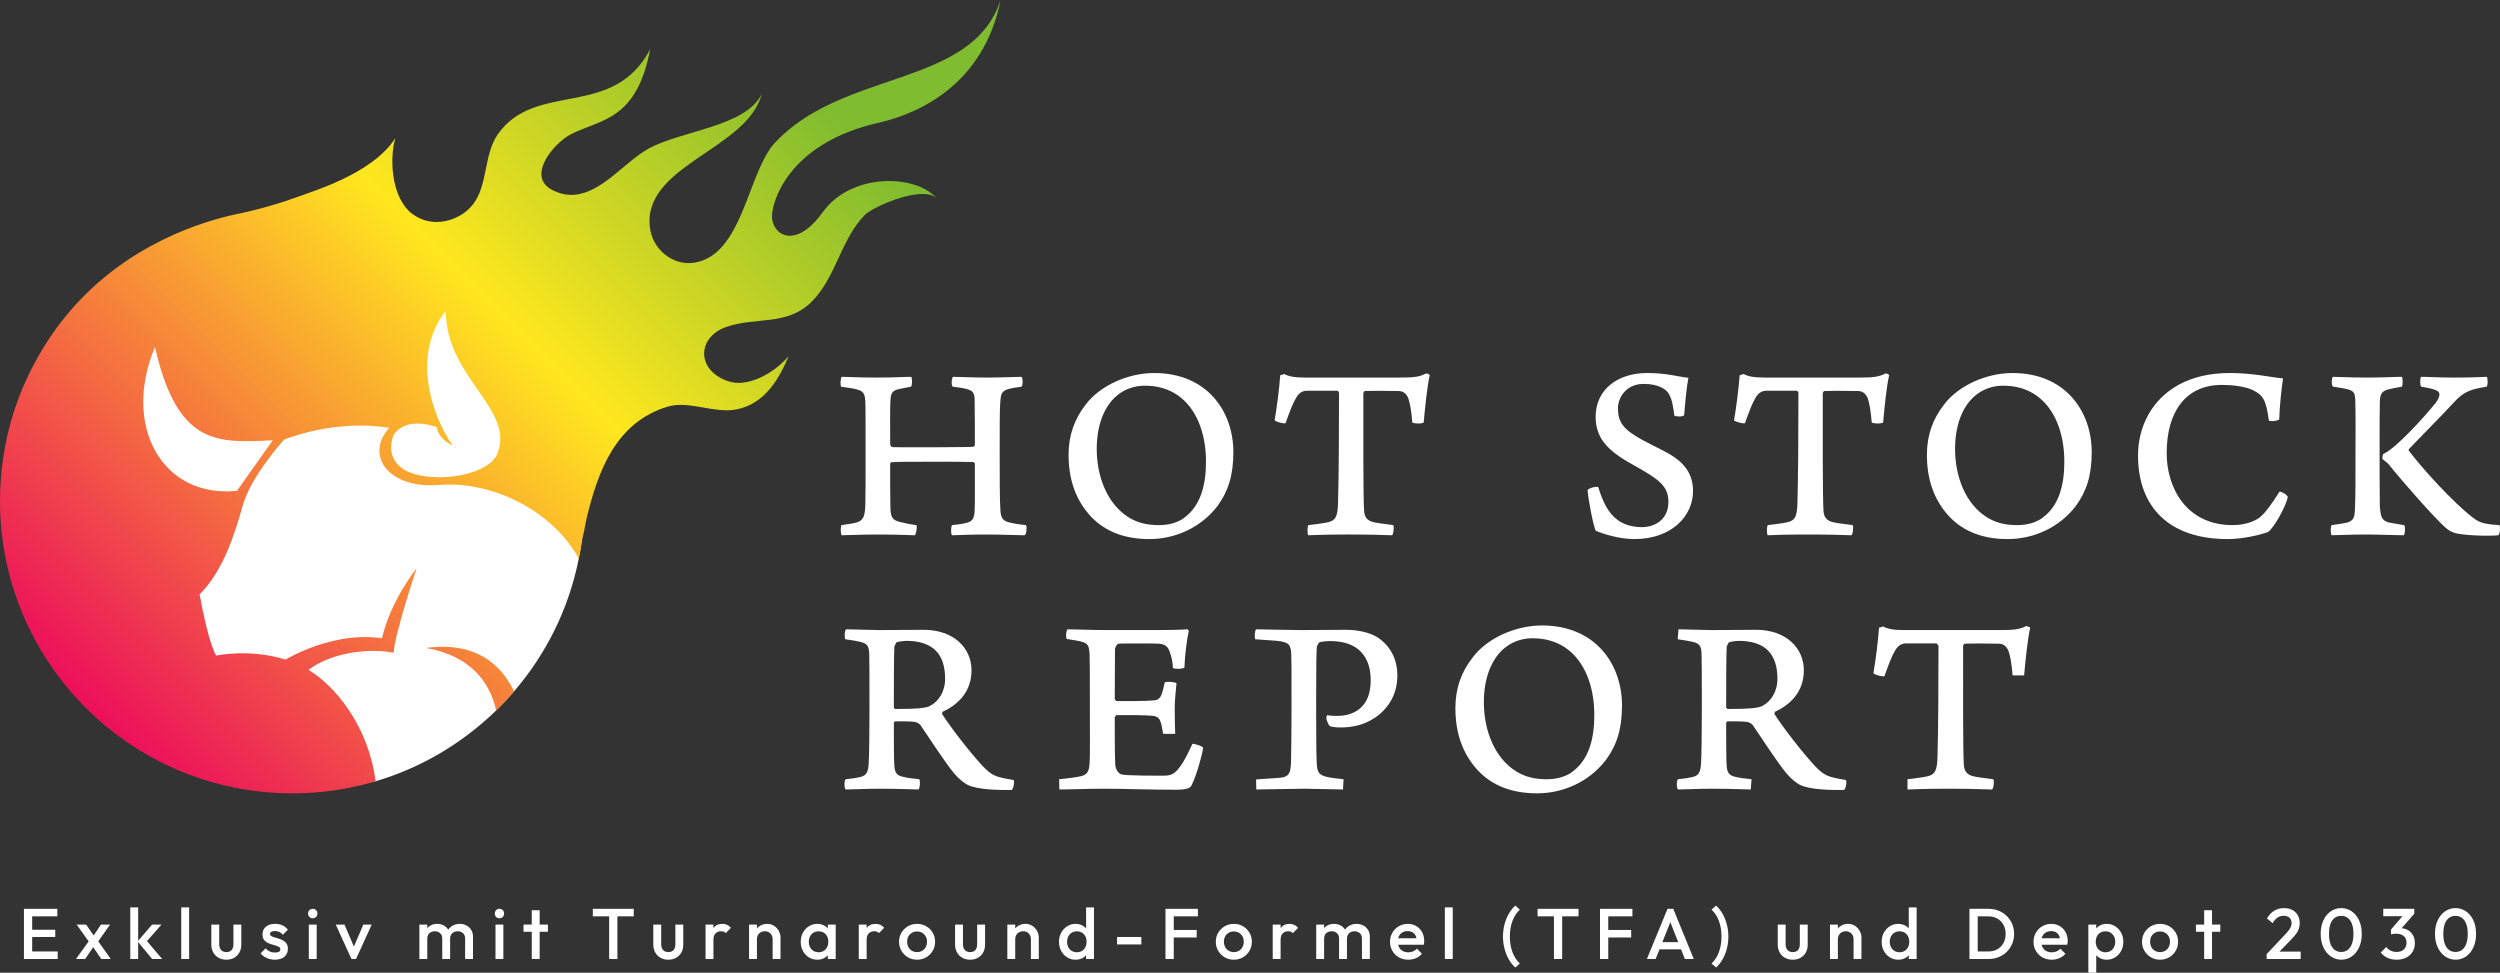 <?xml version="1.0" encoding="utf-8"?>
<!-- Generator: Adobe Illustrator 28.0.0, SVG Export Plug-In . SVG Version: 6.00 Build 0)  -->
<svg version="1.1" id="Ebene_1" xmlns="http://www.w3.org/2000/svg" xmlns:xlink="http://www.w3.org/1999/xlink" x="0px" y="0px"
	 viewBox="0 0 1500 583.635" style="enable-background:new 0 0 1500 583.635;" xml:space="preserve">
<rect x="0" y="0" width="1500" height="583.635" fill="#333333" stroke="none"/>
<style type="text/css">
	.st0{fill:#FFFFFF;}
	.st1{display:none;fill:#303131;}
	.st2{fill:none;}
	.st3{fill:url(#SVGID_1_);}
</style>
<path class="st0" d="M350.883,300.835c0,5.879-0.351,11.686-0.979,17.413s-1.531,11.371-2.636,16.926
	c-2.993,15.05-7.879,29.352-14.424,42.691c-6.546,13.339-14.751,25.715-24.385,36.911c-1.707,1.984-3.456,3.938-5.246,5.852
	c-1.791,1.914-3.624,3.788-5.5,5.612c-10.047,9.766-21.239,18.363-33.37,25.535s-25.2,12.921-38.999,16.989
	c-7.863,2.318-17.5-2.453-27.324-7.803s-19.836-11.279-28.45-11.279c-48.362,0-82.715-12.859-104.977-37.808
	S32.16,349.884,32.16,301.521s14.322-86.203,40.735-111.953s64.916-39.409,113.278-39.409s89.54,13.488,118.627,39.066
	S350.883,252.473,350.883,300.835z"/>
<rect x="718.33" y="523.163" class="st1" width="131.124" height="0.75"/>
<rect x="718.33" y="547.194" class="st1" width="92.507" height="0.75"/>
<g>
	<g>
		<path class="st0" d="M505.05,226.092c1.522,0,4.07,0.114,7.53,0.228c3.461,0.114,7.834,0.228,13.009,0.228
			c5.854,0,10.112-0.114,13.42-0.228s5.666-0.228,7.72-0.228c0.38,0.456,0.531,1.786,0.494,3.079
			c-0.038,1.293-0.266,2.548-0.645,2.851c-1.75,0.304-3.349,0.608-4.737,0.892c-1.389,0.285-2.568,0.55-3.479,0.778
			c-1.522,0.459-2.511,1.069-3.139,2.114c-0.627,1.045-0.893,2.526-0.969,4.728c-0.152,2.586-0.19,5.211-0.19,9.11
			s0.038,9.072,0.038,16.753c0,0.304,0.114,0.683,0.304,1.025c0.19,0.342,0.456,0.645,0.759,0.797
			c0.683,0.076,1.9,0.114,5.418,0.133s9.336,0.019,19.223,0.019c9.659-0.076,15.325-0.114,18.748-0.152s4.602-0.076,5.285-0.152
			c0.304,0,0.572-0.152,0.763-0.38c0.192-0.228,0.308-0.532,0.308-0.835c0-3.952,0-9.543-0.019-14.867s-0.057-10.381-0.133-13.266
			c-0.08-1.147-0.309-2.136-0.785-2.934c-0.476-0.798-1.197-1.406-2.26-1.789c-0.991-0.456-2.284-0.797-3.937-1.101
			s-3.668-0.57-6.101-0.873c-0.532-0.38-0.721-1.672-0.664-2.965s0.361-2.586,0.816-2.965c1.898,0,4.979,0.114,8.612,0.228
			s7.816,0.228,11.921,0.228c4.032,0,8.596-0.114,12.436-0.228c3.84-0.114,6.957-0.228,8.096-0.228
			c0.459,0.456,0.689,1.749,0.689,3.022s-0.23,2.529-0.689,2.908c-1.822,0.228-3.457,0.456-4.902,0.721s-2.699,0.57-3.763,0.949
			c-1.75,0.607-2.701,1.445-3.253,2.738c-0.551,1.294-0.703,3.044-0.855,5.478c-0.156,2.662-0.234,5.703-0.273,10.265
			c-0.039,4.563-0.039,10.647-0.039,19.394c0,6.766,0,14.181,0.058,20.57c0.058,6.39,0.174,11.754,0.405,14.42
			c0.152,2.054,0.532,3.497,1.253,4.542s1.784,1.692,3.303,2.156c1.143,0.3,2.589,0.642,4.378,0.964
			c1.788,0.323,3.918,0.626,6.428,0.85c0.304,0.456,0.38,1.862,0.228,3.213s-0.531,2.645-1.139,2.877
			c-1.826,0-5.477-0.116-9.717-0.232s-9.069-0.232-13.253-0.232s-8.252,0.078-11.808,0.175c-3.556,0.097-6.599,0.213-8.732,0.289
			c-0.376-0.308-0.564-1.564-0.564-2.877s0.188-2.681,0.564-3.213c2.513-0.224,4.416-0.49,5.956-0.775
			c1.541-0.286,2.719-0.591,3.786-0.895c1.291-0.459,2.164-1.107,2.754-2.114c0.589-1.007,0.895-2.374,1.051-4.272
			c0.148-2.358,0.186-7.151,0.187-12.553c0.001-5.402-0.035-11.412-0.035-16.203c0-0.152-0.116-0.418-0.327-0.646
			s-0.516-0.418-0.896-0.418c-1.671-0.076-5.511-0.114-10.018-0.133c-4.507-0.019-9.68-0.019-14.015-0.019
			c-5.93,0-11.823,0-16.404,0.038c-4.582,0.038-7.853,0.114-8.54,0.266l-0.304,0.384l-0.304,0.384c0,4.26,0,10.306,0.019,15.668
			s0.057,10.039,0.133,11.562c0.152,2.582,0.494,4.254,1.311,5.414c0.817,1.16,2.11,1.807,4.164,2.339
			c1.143,0.304,2.511,0.645,4.166,0.987c1.654,0.342,3.594,0.683,5.88,0.987c0.376,0.456,0.338,1.862,0.11,3.213
			s-0.645,2.645-1.029,2.877c-0.835,0-3.269-0.116-7.015-0.232s-8.805-0.232-14.892-0.232c-5.551,0-10.304,0.116-14.03,0.232
			s-6.426,0.232-7.868,0.232c-0.384-0.384-0.575-1.678-0.595-2.991s0.132-2.643,0.436-3.099c1.978-0.304,3.615-0.532,5.042-0.759
			s2.646-0.456,3.789-0.759c2.126-0.611,3.419-1.486,4.218-3.083c0.799-1.596,1.105-3.914,1.257-7.411
			c0.076-2.586,0.114-6.731,0.133-11.884s0.019-11.313,0.019-17.927c0-7.381,0-14.796-0.019-20.708
			c-0.019-5.912-0.057-10.322-0.133-11.693c-0.152-2.134-0.38-3.618-1.007-4.702s-1.654-1.767-3.405-2.299
			c-1.219-0.38-2.625-0.683-4.279-0.968c-1.653-0.285-3.554-0.551-5.76-0.854c-0.38-0.456-0.494-1.748-0.418-3.022
			C504.404,227.727,504.67,226.472,505.05,226.092"/>
		<path class="st0" d="M654.536,309.897c-4.715-5.091-8.062-10.756-10.23-16.954c-2.168-6.198-3.157-12.93-3.157-20.154
			c0-5.782,0.875-11.145,2.605-16.146s4.316-9.641,7.737-13.976c4.184-5.551,10.42-10.264,17.626-13.59s15.382-5.264,23.446-5.264
			c15.741,0,27.606,5.703,35.535,14.485c7.929,8.783,11.923,20.645,11.923,32.965c0,7.073-0.799,13.005-2.397,18.253
			s-3.993,9.811-7.186,14.147c-5.019,6.542-11.409,11.487-18.445,14.797s-14.719,4.984-22.323,4.984
			c-7.757,0-14.488-1.219-20.306-3.521S658.64,314.232,654.536,309.897 M711.122,310.2c4.639-3.576,7.758-8.406,9.717-14.07
			c1.959-5.665,2.758-12.164,2.758-19.082c0-8.52-1.409-16.582-4.281-23.503s-7.208-12.702-13.062-16.658
			c-2.661-1.75-5.553-3.119-8.748-4.05s-6.696-1.425-10.577-1.425c-2.434,0-4.714,0.304-6.842,0.854s-4.104,1.348-5.93,2.335
			c-5.399,2.969-9.429,7.798-12.109,13.807c-2.68,6.008-4.011,13.195-4.011,20.88c0,8.288,1.559,16.578,4.753,23.804
			c3.194,7.226,8.023,13.388,14.565,17.42c2.661,1.595,5.361,2.736,8.307,3.478s6.139,1.086,9.788,1.086
			c3.045,0,6.012-0.42,8.693-1.239C706.824,313.018,709.219,311.799,711.122,310.2"/>
		<path class="st0" d="M835.21,321.153c-2.13-0.08-5.591-0.194-10.04-0.288s-9.888-0.168-15.974-0.168
			c-6.386,0-11.519,0.074-15.512,0.168c-3.993,0.094-6.846,0.208-8.673,0.288c-0.38-0.38-0.53-1.71-0.51-3.041
			s0.21-2.661,0.51-3.041c2.362-0.304,4.605-0.569,6.582-0.835s3.688-0.532,4.982-0.835c2.586-0.535,4.068-1.562,4.942-3.33
			c0.874-1.767,1.14-4.275,1.292-7.772c0.228-8.292,0.38-18.408,0.475-29.702s0.133-23.766,0.133-36.77
			c0-0.308-0.152-0.651-0.361-0.918c-0.209-0.267-0.475-0.457-0.702-0.457h-9.051h-9.051c-1.215,0-2.394,0.23-3.516,0.896
			s-2.187,1.769-3.174,3.516c-0.911,1.519-1.862,3.573-2.889,6.102c-1.027,2.53-2.13,5.535-3.345,8.955
			c-0.459,0.228-2.018,0-3.5-0.399c-1.483-0.399-2.889-0.968-3.045-1.424c0.611-3.349,1.335-8.294,1.962-13.295
			c0.627-5.001,1.159-10.058,1.387-13.631l1.215-0.38l1.215-0.38c1.295,0.683,2.739,1.217,4.716,1.579
			c1.977,0.363,4.487,0.554,7.911,0.554h28.217h28.217c4.104,0,7.069-0.078,9.523-0.421c2.454-0.344,4.396-0.953,6.453-2.016
			c0.376-0.076,0.867,0.076,1.303,0.285s0.815,0.475,0.967,0.627c-0.759,3.121-1.481,8.104-2.107,13.371s-1.158,10.818-1.538,15.074
			c-0.383,0.456-1.942,0.645-3.481,0.626s-3.057-0.247-3.361-0.626c-0.232-3.121-0.575-6.05-0.995-8.56s-0.915-4.6-1.451-6.042
			c-0.68-1.519-1.477-2.584-2.466-3.269s-2.17-0.991-3.616-0.991c-4.18-0.076-8.286-0.114-11.804-0.114s-6.447,0.038-8.273,0.114
			l-0.38,0.535l-0.38,0.535c0,11.481-0.038,27.374,0,41.348s0.152,26.028,0.456,29.832c0.152,1.371,0.456,2.663,1.179,3.746
			s1.866,1.956,3.696,2.488c1.291,0.383,2.773,0.651,4.77,0.937c1.996,0.286,4.506,0.589,7.85,1.045
			c0.308,0.456,0.346,1.824,0.193,3.155C836.009,319.557,835.666,320.849,835.21,321.153"/>
		<path class="st0" d="M970.481,311.876c1.902,1.519,4.224,2.622,6.753,3.345c2.53,0.723,5.267,1.067,8.001,1.067
			c3.273,0,7.225-0.911,10.359-3.268c3.134-2.357,5.45-6.159,5.45-11.942c0-4.715-1.443-8.1-4.655-11.295
			c-3.212-3.195-8.193-6.2-15.27-10.156c-7.301-4.028-13.233-7.831-17.34-12.412c-4.107-4.582-6.389-9.943-6.389-17.088
			c0-8.444,3.425-15.023,8.998-19.492s13.296-6.826,21.892-6.826c5.779,0,10.304,0.532,14.22,1.158
			c3.916,0.626,7.223,1.348,10.564,1.728c-0.531,2.513-1.025,6.24-1.461,10.271c-0.436,4.031-0.813,8.367-1.113,12.099
			c-0.232,0.531-1.524,0.797-2.856,0.816c-1.332,0.019-2.702-0.209-3.089-0.664c-0.456-4.032-0.987-7.267-1.841-9.816
			s-2.031-4.414-3.778-5.704c-1.826-1.291-3.956-2.128-6.162-2.643s-4.488-0.706-6.618-0.706c-5.175,0-9.017,2.016-11.566,4.849
			s-3.803,6.484-3.803,9.753c0,4.336,0.955,7.417,2.745,9.946c1.79,2.53,4.416,4.508,7.757,6.638
			c3.117,1.978,6.805,3.88,10.399,5.686s7.092,3.517,9.83,5.111c4.26,2.513,7.836,5.365,10.348,8.957
			c2.511,3.593,3.958,7.927,3.958,13.405c0,7.297-3.117,14.484-9.067,19.847c-5.95,5.363-14.734,8.901-26.067,8.901
			c-4.871,0-9.666-0.837-13.736-1.865c-4.07-1.028-7.415-2.247-9.385-3.01c-0.683-0.907-1.826-5.583-2.854-10.736
			s-1.941-10.783-2.165-13.601c0.152-0.684,1.519-1.329,2.962-1.728c1.444-0.399,2.964-0.55,3.424-0.247
			c1.439,4.564,2.958,8.48,4.802,11.75C965.57,307.275,967.74,309.898,970.481,311.876"/>
		<path class="st0" d="M1110.846,321.153c-2.13-0.08-5.589-0.194-10.036-0.288c-4.448-0.094-9.885-0.168-15.971-0.168
			c-6.39,0-11.523,0.074-15.514,0.168c-3.991,0.094-6.841,0.208-8.663,0.288c-0.383-0.38-0.537-1.71-0.518-3.041
			s0.211-2.661,0.518-3.041c2.358-0.304,4.6-0.569,6.576-0.835c1.976-0.266,3.687-0.532,4.981-0.835
			c2.585-0.535,4.066-1.562,4.939-3.33c0.873-1.767,1.139-4.275,1.295-7.772c0.228-8.292,0.378-18.408,0.471-29.702
			c0.093-11.294,0.129-23.766,0.129-36.77c0-0.308-0.15-0.651-0.358-0.918s-0.474-0.457-0.705-0.457h-9.047h-9.047
			c-1.219,0-2.396,0.23-3.516,0.896s-2.183,1.769-3.174,3.516c-0.919,1.519-1.872,3.573-2.899,6.102
			c-1.027,2.53-2.128,5.535-3.343,8.955c-0.456,0.228-2.014,0-3.497-0.399c-1.483-0.399-2.889-0.968-3.041-1.424
			c0.611-3.349,1.331-8.294,1.956-13.295s1.157-10.058,1.392-13.631l1.211-0.38l1.211-0.38c1.295,0.683,2.741,1.217,4.719,1.579
			c1.978,0.363,4.488,0.554,7.908,0.554h28.22h28.22c4.104,0,7.068-0.078,9.519-0.421s4.392-0.953,6.45-2.016
			c0.38-0.076,0.875,0.076,1.312,0.285c0.438,0.209,0.817,0.475,0.965,0.627c-0.759,3.121-1.483,8.104-2.11,13.371
			s-1.159,10.818-1.535,15.074c-0.38,0.456-1.938,0.645-3.479,0.626c-1.54-0.019-3.063-0.247-3.37-0.626
			c-0.228-3.121-0.57-6.05-0.987-8.56c-0.418-2.51-0.911-4.6-1.443-6.042c-0.683-1.519-1.483-2.584-2.473-3.269
			s-2.171-0.991-3.617-0.991c-4.18-0.076-8.286-0.114-11.804-0.114s-6.447,0.038-8.273,0.114l-0.38,0.535l-0.38,0.535
			c0,11.481-0.038,27.374,0,41.348s0.152,26.028,0.456,29.832c0.152,1.371,0.457,2.663,1.181,3.746
			c0.723,1.083,1.864,1.956,3.687,2.488c1.287,0.383,2.771,0.651,4.77,0.937s4.512,0.589,7.857,1.045
			c0.307,0.456,0.344,1.824,0.189,3.155C1111.647,319.557,1111.302,320.849,1110.846,321.153"/>
		<path class="st0" d="M1169.532,309.897c-4.712-5.091-8.058-10.756-10.227-16.954c-2.169-6.198-3.16-12.93-3.16-20.154
			c0-5.782,0.877-11.145,2.608-16.146c1.731-5.001,4.317-9.641,7.734-13.976c4.188-5.551,10.426-10.264,17.632-13.59
			c7.206-3.326,15.38-5.264,23.441-5.264c15.741,0,27.607,5.703,35.539,14.485c7.931,8.783,11.927,20.645,11.927,32.965
			c0,7.073-0.799,13.005-2.398,18.253s-3.996,9.811-7.193,14.147c-5.015,6.542-11.403,11.487-18.438,14.797
			s-14.718,4.984-22.322,4.984c-7.757,0-14.486-1.219-20.305-3.521C1178.551,317.619,1173.644,314.232,1169.532,309.897
			 M1226.118,310.2c4.643-3.576,7.764-8.406,9.724-14.07c1.96-5.665,2.759-12.164,2.759-19.082c0-8.52-1.411-16.582-4.286-23.503
			s-7.215-12.702-13.073-16.658c-2.658-1.75-5.545-3.119-8.739-4.05s-6.694-1.425-10.578-1.425c-2.43,0-4.712,0.304-6.841,0.854
			c-2.129,0.551-4.105,1.348-5.924,2.335c-5.406,2.969-9.437,7.798-12.115,13.807c-2.678,6.008-4.005,13.195-4.005,20.88
			c0,8.288,1.557,16.578,4.749,23.804c3.192,7.226,8.019,13.388,14.561,17.42c2.661,1.595,5.361,2.736,8.308,3.478
			s6.142,1.086,9.794,1.086c3.037,0,6.003-0.42,8.684-1.239C1221.818,313.018,1224.216,311.799,1226.118,310.2"/>
		<path class="st0" d="M1351.571,233.997c-2.358-1.063-5.247-1.822-8.422-2.316c-3.175-0.494-6.636-0.721-10.136-0.721
			c-10.798,0-19.05,4.03-24.603,11.159s-8.406,17.357-8.406,29.753c0,10.342,2.929,21.142,9.338,29.356s16.297,13.843,30.216,13.843
			c4.18,0,7.563-0.685,10.186-1.56c2.624-0.875,4.488-1.94,5.63-2.699c1.75-1.295,3.728-3.463,5.819-6.2s4.295-6.044,6.497-9.617
			c0.607-0.076,1.75,0.381,2.797,1.029c1.047,0.647,1.998,1.485,2.222,2.168c-0.611,2.889-2.665,7.489-5.022,11.69
			c-2.357,4.201-5.016,8.003-6.839,9.298c-2.134,0.835-5.898,1.9-10.289,2.756c-4.391,0.856-9.408,1.504-14.047,1.504
			c-17.415,0-30.84-4.753-39.911-13.405s-13.789-21.201-13.789-36.794c0-8.288,1.938-16.614,5.969-24.01
			c4.031-7.396,10.155-13.862,18.527-18.429c4.104-2.206,8.628-3.954,13.704-5.151c5.076-1.197,10.705-1.842,17.019-1.842
			c7.225,0,13.423,0.685,18.689,1.428c5.266,0.742,9.6,1.541,13.097,1.769c-0.456,3.037-0.987,7.409-1.424,11.916
			c-0.437,4.507-0.778,9.148-0.854,12.724c-0.38,0.456-1.9,0.835-3.346,0.968c-1.446,0.133-2.816,0.019-2.896-0.513
			c-0.831-6.162-1.705-9.928-3.149-12.534S1354.688,235.516,1351.571,233.997"/>
		<path class="st0" d="M1427.894,304.114c0.304,3.045,0.569,5.025,1.255,6.414c0.685,1.39,1.79,2.189,3.772,2.872
			c1.067,0.228,2.36,0.456,3.936,0.721c1.577,0.266,3.437,0.57,5.639,0.949c0.387,0.304,0.541,1.672,0.484,3.041
			s-0.325,2.737-0.78,3.041c-2.661,0-6.39-0.114-10.48-0.228s-8.542-0.228-12.65-0.228c-3.873,0-8.282,0.114-12.028,0.228
			c-3.745,0.114-6.826,0.228-8.041,0.228c-0.384-0.38-0.575-1.71-0.575-3.041s0.192-2.661,0.575-3.041
			c1.671-0.228,3.497-0.494,5.152-0.759c1.655-0.266,3.14-0.532,4.127-0.759c1.898-0.611,3.037-1.333,3.721-2.624
			c0.683-1.292,0.911-3.154,0.987-6.047c0.156-2.813,0.234-7.643,0.272-13.537c0.039-5.894,0.039-12.854,0.039-19.927
			c0-6.234,0.038-11.863,0.038-17.074s-0.038-10.004-0.19-14.568c-0.08-1.674-0.198-2.965-0.809-3.971s-1.716-1.727-3.77-2.263
			c-0.983-0.228-2.236-0.495-3.718-0.762s-3.192-0.533-5.09-0.757c-0.456-0.456-0.684-1.71-0.684-2.965
			c0-1.255,0.228-2.51,0.684-2.965c1.822,0,4.178,0.114,7.524,0.228c3.346,0.114,7.682,0.228,13.464,0.228
			c4.795,0,8.711-0.114,12.019-0.228s6.007-0.228,8.369-0.228c0.3,0.532,0.45,1.709,0.45,2.906s-0.15,2.414-0.45,3.025
			c-1.37,0.224-2.891,0.49-4.355,0.776s-2.87,0.591-4.013,0.895c-1.83,0.535-2.973,1.183-3.696,2.247s-1.027,2.545-1.179,4.747
			c-0.068,3.424-0.103,7.419-0.12,12.382c-0.017,4.963-0.017,10.895-0.017,18.196c0,6.238,0,11.866,0.017,17.227
			C1427.792,293.853,1427.826,298.946,1427.894,304.114 M1452.686,226.092c2.21,0,4.759,0.114,7.935,0.228s6.978,0.228,11.694,0.228
			c5.627,0,9.507-0.078,12.512-0.174s5.135-0.21,7.261-0.282c0.304,0.304,0.493,1.635,0.493,2.965s-0.19,2.661-0.646,2.965
			c-4.488,0.759-7.834,1.407-10.82,2.7c-2.986,1.294-5.612,3.234-8.656,6.579c-4.712,5.095-9.923,10.456-14.752,15.399
			c-4.829,4.943-9.277,9.469-12.462,12.893v0.38v0.38c4.256,5.627,10.946,13.421,17.978,20.893s14.407,14.621,20.034,18.957
			c1.223,0.987,2.403,1.786,3.545,2.396c1.142,0.609,2.245,1.029,3.312,1.257c2.054,0.456,3.764,0.721,5.302,0.892
			s2.903,0.247,4.266,0.323c0.311,0.531,0.389,1.9,0.257,3.213s-0.474,2.569-1.001,2.877c-2.434,0.304-7.946,0.342-13.404,0.094
			c-5.458-0.248-10.86-0.781-13.074-1.62c-0.983-0.304-1.97-0.797-2.864-1.349c-0.893-0.551-1.692-1.161-2.3-1.696
			c-3.576-3.193-10.042-10.114-16.66-17.548s-13.387-15.38-17.571-20.623c-0.072-0.076-0.568-0.534-1.234-1.105
			s-1.503-1.257-2.259-1.788c-0.152-0.38-0.152-1.063-0.057-1.709c0.095-0.646,0.285-1.256,0.512-1.487
			c3.501-1.447,9.509-6.807,15.574-12.968c6.065-6.16,12.187-13.119,15.916-17.763c0.759-1.059,1.293-1.971,1.636-2.769
			c0.344-0.798,0.497-1.484,0.497-2.091c0-0.759-0.268-1.329-0.745-1.785c-0.477-0.457-1.165-0.8-2.004-1.108
			c-0.835-0.304-2.088-0.646-3.533-0.968c-1.445-0.323-3.081-0.626-4.683-0.854c-0.38-0.456-0.57-1.71-0.57-2.965
			C1452.117,227.803,1452.307,226.548,1452.686,226.092"/>
		<path class="st0" d="M507.698,377.571c1.69,0,5.228,0.118,8.997,0.235c3.769,0.118,7.769,0.235,10.381,0.235
			c6.302,0,11.644-0.04,16.122-0.08s8.093-0.08,10.94-0.08c9.15,0,16.341,2.768,21.244,7.19s7.519,10.499,7.519,17.116
			c0,6.302-1.923,11.415-5.057,15.508c-3.134,4.094-7.479,7.169-12.324,9.398l-0.16,0.615l-0.16,0.615
			c2.699,4.229,6.891,9.997,11.351,15.726s9.189,11.42,12.963,15.498c2.923,2.999,4.843,4.651,7.397,5.784
			c2.554,1.133,5.743,1.748,11.207,2.675c0.383,0.228,0.383,1.65,0.135,3.053c-0.249,1.404-0.746,2.79-1.357,2.945
			c-3.614,0-8.692,0-13.656-0.404c-4.963-0.404-9.811-1.213-12.966-2.83c-1.147-0.691-2.337-1.498-3.625-2.575
			c-1.288-1.077-2.674-2.425-4.211-4.198c-2.923-3.611-6.5-8.683-10.074-13.93c-3.575-5.247-7.147-10.669-10.063-14.978
			c-0.463-0.615-1.116-1.074-1.809-1.4s-1.426-0.517-2.048-0.597c-0.995-0.156-3.299-0.233-5.644-0.272
			c-2.344-0.039-4.729-0.039-5.883-0.039l-0.308,0.463l-0.308,0.463c0,4.226,0,9.687,0.038,14.592
			c0.038,4.904,0.114,9.252,0.266,11.249c0.156,2.077,0.541,3.538,1.388,4.576c0.847,1.037,2.155,1.651,4.155,2.03
			c1.226,0.311,2.532,0.545,4.05,0.757c1.518,0.213,3.247,0.404,5.32,0.632c0.387,0.387,0.503,1.771,0.407,3.135
			s-0.403,2.708-0.863,3.015c-1.769,0-4.307-0.116-7.961-0.232s-8.422-0.231-14.652-0.231c-5.072,0-9.454,0.116-13.009,0.231
			c-3.556,0.116-6.285,0.232-8.055,0.232c-0.459-0.535-0.689-1.843-0.689-3.132s0.23-2.559,0.689-3.018
			c1.769-0.156,3.269-0.347,4.614-0.558c1.345-0.211,2.535-0.44,3.685-0.672c1.845-0.384,3.153-0.962,4.038-2.194
			s1.346-3.117,1.498-6.113c0.156-1.538,0.272-7.189,0.348-13.533c0.077-6.344,0.115-13.381,0.115-17.69
			c0-10.304,0-18.032-0.018-23.626c-0.018-5.593-0.054-9.052-0.126-10.818c-0.08-2.308-0.351-3.844-1.121-4.938
			s-2.038-1.747-4.111-2.29c-1.306-0.304-2.692-0.571-4.193-0.822c-1.502-0.251-3.119-0.484-4.888-0.72
			c-0.38-0.459-0.494-1.803-0.397-3.11C506.927,379.152,507.235,377.882,507.698,377.571 M537.836,385.422l-0.615,1.23l-0.615,1.23
			c-0.152,2.847-0.228,9.385-0.266,16.536c-0.038,7.151-0.038,14.915-0.038,20.215l0.384,0.384l0.383,0.384
			c7.309,0,12.039-0.192,15.192-0.517c3.153-0.326,4.729-0.785,5.727-1.32c2.536-1.306,4.805-3.421,6.439-6.189
			c1.634-2.769,2.635-6.191,2.635-10.113c0-7.225-1.729-12.914-5.517-16.797s-9.632-5.96-17.863-5.96
			c-0.463,0-1.502,0.074-2.636,0.226C539.913,384.881,538.683,385.111,537.836,385.422"/>
		<path class="st0" d="M640.546,377.573c2.073,0,5.648,0.118,9.798,0.235c4.151,0.118,8.878,0.235,13.255,0.235h15.536h15.536
			c2.999,0,6.538-0.04,9.788-0.119c3.25-0.079,6.211-0.197,8.057-0.352l0.387,0.467l0.387,0.467
			c-0.539,2.149-1.156,5.993-1.658,10.127s-0.889,8.557-0.969,11.864c-0.463,0.539-2.001,0.769-3.518,0.788
			s-3.016-0.173-3.399-0.476c-0.072-2.153-0.304-3.77-0.612-5.176c-0.309-1.406-0.694-2.6-1.074-3.906
			c-0.619-1.921-1.312-3.229-2.388-4.095s-2.536-1.289-4.689-1.441c-1.158-0.08-6.771-0.12-12.268-0.12s-10.876,0.04-11.567,0.12
			c-0.619,0.152-1.158,0.765-1.543,1.457c-0.384,0.692-0.614,1.463-0.614,1.93c0,5.304-0.036,10.226-0.072,15.11
			c-0.036,4.883-0.072,9.728-0.072,14.876l0.459,0.535l0.459,0.535c3.994,0,8.222,0.036,12.219-0.003
			c3.998-0.039,7.766-0.153,10.841-0.453c1.154-0.156,2.041-0.579,2.734-1.252s1.192-1.596,1.572-2.75
			c0.307-0.923,0.617-1.997,0.906-3.149s0.559-2.382,0.787-3.616c0.767-0.307,2.341-0.383,3.819-0.269
			c1.479,0.115,2.863,0.42,3.25,0.876c-0.152,1.777-0.42,4.123-0.649,6.756c-0.23,2.633-0.421,5.553-0.421,8.476
			c0,2.612,0.038,5.188,0.094,7.707c0.056,2.519,0.13,4.981,0.202,7.365h-3.607h-3.607c-0.387-1.849-0.581-3.119-0.773-4.176
			s-0.384-1.902-0.768-2.901c-0.307-1.154-0.847-1.999-1.577-2.594c-0.731-0.595-1.653-0.941-2.728-1.096
			c-2.536-0.307-6.344-0.423-10.402-0.462s-8.365-0.001-11.9-0.001l-0.459,0.615l-0.459,0.615c0,5,0,10.5,0.037,15.517
			s0.111,9.552,0.259,12.624c0,1.23,0.385,2.576,1.021,3.711s1.523,2.06,2.525,2.447c1.538,0.459,7.189,0.651,12.878,0.728
			s11.417,0.039,13.106,0.039c2.077,0,3.69-0.308,5.189-1.193c1.499-0.886,2.883-2.349,4.5-4.661c1.234-1.61,2.582-3.99,3.832-6.43
			c1.25-2.439,2.402-4.938,3.245-6.783c0.611-0.076,2.035,0.232,3.403,0.692c1.368,0.46,2.68,1.073,3.067,1.609
			c-0.387,2.532-1.39,6.684-2.642,10.894c-1.252,4.21-2.754,8.48-4.139,11.248c-0.38,0.926-0.879,1.695-2.263,2.232
			s-3.652,0.843-7.571,0.843c-8.151,0-15.955-0.152-23.125-0.304c-7.17-0.152-13.706-0.304-19.321-0.304
			c-5.152,0-10.344,0.114-15.055,0.228c-4.711,0.114-8.94,0.228-12.167,0.228l-0.072-3.071l-0.072-3.071
			c2.688-0.311,5.262-0.583,7.53-0.872s4.229-0.597,5.69-0.981c1.841-0.459,3.033-1.188,3.802-2.418
			c0.769-1.229,1.114-2.958,1.262-5.419c0.156-1.306,0.195-5.999,0.196-12.499s-0.037-14.807-0.037-23.342
			c0-6.762,0-13.414-0.02-18.72c-0.02-5.307-0.06-9.269-0.139-10.651c-0.148-2.536-0.378-4.15-1.012-5.264
			c-0.634-1.114-1.672-1.729-3.438-2.269c-1.078-0.307-2.35-0.575-3.871-0.844c-1.521-0.269-3.29-0.538-5.363-0.849
			c-0.384-0.459-0.499-1.727-0.403-2.978C639.77,379.192,640.079,377.96,640.546,377.573"/>
		<path class="st0" d="M795.827,431.104c-0.076-0.539,0.002-0.962,0.119-1.29c0.117-0.327,0.272-0.559,0.352-0.715
			c0.767,0.156,1.803,0.271,2.84,0.348s2.073,0.115,2.84,0.115c2.232,0,4.119-0.194,5.851-0.578c1.731-0.384,3.307-0.96,4.917-1.723
			c3.463-1.849,5.883-4.467,7.438-7.699s2.244-7.078,2.244-11.383c0-7.145-1.921-13.026-5.899-17.121
			c-3.978-4.095-10.013-6.403-18.24-6.403c-0.691,0-2.191,0.036-3.633,0.169c-1.443,0.133-2.829,0.363-3.292,0.75l-0.611,1.078
			l-0.611,1.078c-0.156,1.765-0.271,3.802-0.348,8.974s-0.115,13.479-0.115,27.785c0,11.99,0.038,19.524,0.115,24.676
			s0.193,7.922,0.348,10.382c0.232,1.849,0.537,3.157,1.304,4.156c0.767,1,1.995,1.691,4.072,2.306
			c1.31,0.307,2.81,0.577,4.559,0.828s3.748,0.482,6.057,0.714l-0.16,3.071l-0.16,3.071c-2.456,0-6.682-0.114-11.063-0.228
			c-4.381-0.114-8.918-0.228-11.997-0.228c-3.618,0-10.016,0.114-15.931,0.228c-5.915,0.114-11.348,0.228-13.038,0.228l-0.076-2.996
			l-0.076-2.996c1.765-0.232,5.393-0.425,8.83-0.637s6.683-0.441,7.685-0.745c1.997-0.543,3.037-1.581,3.615-3.041
			s0.694-3.341,0.842-5.57c0.08-2.772,0.158-7.964,0.215-14.001s0.096-12.921,0.096-19.075c0-11.686,0-18.452-0.019-22.931
			s-0.057-6.672-0.133-9.212c-0.156-2.768-0.503-4.455-1.426-5.568c-0.923-1.112-2.42-1.65-4.877-2.117
			c-1.002-0.232-4.017-0.461-7.184-0.672s-6.487-0.402-8.101-0.558c-0.311-0.535-0.389-1.841-0.293-3.111
			c0.096-1.269,0.365-2.501,0.749-2.888c0.998,0,5.78,0.118,11.235,0.235c5.455,0.118,11.583,0.235,15.273,0.235
			c5.236,0,9.661-0.04,13.968-0.08c4.307-0.04,8.497-0.08,13.262-0.08c2.768,0,6.494,0.23,10.316,1.094
			c3.822,0.865,7.74,2.364,10.892,4.904c2.692,2.153,5.152,4.958,6.939,8.514c1.787,3.556,2.902,7.861,2.902,13.013
			c0,7.229-2.267,13.072-5.513,17.589s-7.472,7.708-11.39,9.633c-2.927,1.534-5.965,2.494-8.867,3.071
			c-2.903,0.577-5.67,0.771-8.058,0.771c-1.382,0-2.532-0.038-3.589-0.154c-1.056-0.116-2.019-0.309-3.025-0.621
			c-0.459-0.304-0.959-1.187-1.362-2.127S795.903,431.639,795.827,431.104"/>
		<path class="st0" d="M886.785,462.308c-4.772-5.148-8.159-10.874-10.353-17.139c-2.193-6.265-3.194-13.071-3.194-20.38
			c0-5.847,0.883-11.266,2.633-16.32c1.75-5.053,4.368-9.74,7.838-14.122c4.222-5.619,10.528-10.388,17.816-13.751
			c7.288-3.364,15.557-5.323,23.704-5.323c15.916,0,27.909,5.767,35.924,14.648s12.051,20.877,12.051,33.334
			c0,7.153-0.807,13.15-2.422,18.455s-4.04,9.918-7.275,14.303c-5.072,6.614-11.53,11.61-18.642,14.953s-14.878,5.033-22.566,5.033
			c-7.844,0-14.649-1.228-20.53-3.554S890.931,466.697,886.785,462.308 M943.993,462.619c4.685-3.614,7.834-8.495,9.812-14.222
			c1.978-5.727,2.785-12.301,2.785-19.302c0-8.607-1.422-16.757-4.323-23.755c-2.902-6.998-7.283-12.845-13.202-16.847
			c-2.692-1.765-5.613-3.149-8.843-4.092s-6.769-1.444-10.694-1.444c-2.456,0-4.763,0.308-6.917,0.866
			c-2.154,0.558-4.154,1.367-6,2.369c-5.452,2.999-9.528,7.882-12.24,13.956c-2.713,6.075-4.062,13.341-4.062,21.109
			c0,8.383,1.579,16.764,4.811,24.068s8.116,13.53,14.726,17.604c2.692,1.61,5.42,2.764,8.397,3.516
			c2.977,0.752,6.205,1.101,9.895,1.101c3.079,0,6.082-0.421,8.796-1.248S942.072,464.241,943.993,462.619"/>
		<path class="st0" d="M1007.096,377.571c1.697,0,5.236,0.118,9.003,0.235c3.767,0.118,7.763,0.235,10.375,0.235
			c6.306,0,11.65-0.04,16.128-0.08s8.091-0.08,10.934-0.08c9.157,0,16.35,2.768,21.254,7.19c4.903,4.422,7.517,10.499,7.517,17.116
			c0,6.302-1.923,11.415-5.057,15.508c-3.134,4.094-7.479,7.169-12.324,9.398l-0.16,0.615l-0.16,0.615
			c2.692,4.229,6.885,9.997,11.347,15.726s9.193,11.42,12.959,15.498c2.92,2.999,4.839,4.651,7.394,5.784s5.746,1.748,11.21,2.675
			c0.384,0.228,0.384,1.65,0.135,3.053c-0.249,1.404-0.746,2.79-1.357,2.945c-3.618,0-8.694,0-13.654-0.404
			s-9.802-1.213-12.953-2.83c-1.154-0.691-2.346-1.498-3.633-2.575c-1.287-1.077-2.669-2.425-4.203-4.198
			c-2.927-3.611-6.506-8.683-10.083-13.93c-3.577-5.247-7.154-10.669-10.077-14.978c-0.463-0.615-1.116-1.074-1.807-1.4
			s-1.42-0.517-2.035-0.597c-0.995-0.156-3.301-0.233-5.648-0.272c-2.346-0.039-4.732-0.039-5.887-0.039l-0.307,0.463l-0.307,0.463
			c0,4.226,0,9.687,0.039,14.592c0.039,4.904,0.117,9.252,0.272,11.249c0.152,2.077,0.533,3.538,1.378,4.576
			c0.845,1.037,2.153,1.651,4.157,2.03c1.234,0.311,2.54,0.545,4.058,0.757c1.518,0.213,3.247,0.404,5.328,0.632l-0.235,3.075
			l-0.235,3.075c-1.773,0-4.309-0.116-7.959-0.232s-8.412-0.231-14.639-0.231c-5.076,0-9.461,0.116-13.02,0.231
			s-6.29,0.232-8.059,0.232c-0.459-0.535-0.689-1.843-0.689-3.132s0.23-2.559,0.689-3.018c1.769-0.156,3.269-0.347,4.615-0.558
			c1.346-0.211,2.538-0.44,3.692-0.672c1.845-0.384,3.151-0.962,4.035-2.194s1.345-3.117,1.501-6.113
			c0.156-1.538,0.273-7.189,0.352-13.533s0.119-13.381,0.119-17.69c0-10.304,0-18.032-0.02-23.626
			c-0.02-5.593-0.06-9.052-0.14-10.818c-0.076-2.308-0.344-3.844-1.112-4.938s-2.036-1.747-4.113-2.29
			c-1.31-0.304-2.694-0.571-4.193-0.822c-1.5-0.251-3.115-0.484-4.888-0.72l0.232-2.999L1007.096,377.571z M1037.242,385.422
			l-0.615,1.23l-0.615,1.23c-0.156,2.847-0.234,9.385-0.272,16.536c-0.039,7.151-0.039,14.915-0.039,20.215l0.387,0.384l0.387,0.384
			c7.301,0,12.03-0.192,15.183-0.517c3.153-0.326,4.731-0.785,5.729-1.32c2.536-1.306,4.805-3.421,6.439-6.189
			c1.634-2.769,2.635-6.191,2.635-10.113c0-7.225-1.729-12.914-5.517-16.797s-9.632-5.96-17.863-5.96
			c-0.459,0-1.496,0.074-2.629,0.226C1039.318,384.881,1038.088,385.111,1037.242,385.422"/>
		<path class="st0" d="M1195.24,473.694c-2.153-0.076-5.648-0.192-10.143-0.288s-9.991-0.175-16.145-0.175
			c-6.458,0-11.65,0.078-15.689,0.175s-6.924,0.213-8.769,0.288v-3.071v-3.071c2.384-0.311,4.655-0.583,6.655-0.852
			s3.729-0.537,5.032-0.841c2.612-0.543,4.11-1.581,4.994-3.369c0.885-1.787,1.156-4.323,1.316-7.862
			c0.235-8.383,0.387-18.611,0.48-30.031c0.093-11.419,0.127-24.03,0.127-37.178l-0.535-0.691l-0.536-0.691h-9.146h-9.146
			c-1.238,0-2.43,0.23-3.562,0.903s-2.205,1.789-3.203,3.562c-0.923,1.534-1.887,3.609-2.928,6.165s-2.159,5.593-3.39,9.052
			c-0.463,0.228-2.039-0.004-3.537-0.407s-2.918-0.979-3.069-1.438c0.615-3.383,1.344-8.381,1.976-13.437s1.168-10.17,1.395-13.785
			l1.234-0.383l1.234-0.383c1.302,0.691,2.762,1.232,4.763,1.6s4.543,0.564,8.009,0.564h28.532h28.532
			c4.146,0,7.143-0.08,9.623-0.429c2.48-0.349,4.443-0.968,6.52-2.047l1.147,0.463l1.147,0.463c-0.771,3.155-1.5,8.191-2.134,13.515
			s-1.173,10.935-1.564,15.241h-3.455h-3.455c-0.232-3.151-0.577-6.113-1-8.65s-0.925-4.65-1.468-6.104
			c-0.691-1.541-1.496-2.618-2.495-3.309s-2.193-0.997-3.663-0.997c-4.226-0.08-8.375-0.12-11.93-0.12s-6.514,0.04-8.359,0.12
			l-0.38,0.535l-0.38,0.535c0,11.606-0.042,27.676-0.006,41.805s0.15,26.318,0.461,30.164c0.152,1.39,0.461,2.699,1.193,3.796
			s1.886,1.979,3.727,2.514c1.31,0.384,2.808,0.653,4.824,0.943s4.55,0.599,7.933,1.062c0.315,0.459,0.357,1.843,0.203,3.188
			C1196.057,472.085,1195.707,473.391,1195.24,473.694"/>
		<path class="st2" d="M600.342,0.02h0.001H600.342z"/>
		
			<linearGradient id="SVGID_1_" gradientUnits="userSpaceOnUse" x1="51.366" y1="159.415" x2="538.137" y2="646.185" gradientTransform="matrix(1 0 0 -1 0 584)">
			<stop  offset="0" style="stop-color:#EC0F5B"/>
			<stop  offset="0.499" style="stop-color:#FFE71E"/>
			<stop  offset="0.828" style="stop-color:#7FBC2F"/>
			<stop  offset="1" style="stop-color:#7FBC2F"/>
		</linearGradient>
		<path class="st3" d="M308.459,414.775c-1.706,1.99-3.455,3.941-5.246,5.853c-1.791,1.911-3.624,3.782-5.5,5.611
			c-1.97-8.778-5.963-16.975-12.714-23.564c-6.751-6.589-16.26-11.571-29.262-13.92c11.05-1.517,21.486-0.659,30.531,3.402
			C295.313,396.218,302.968,403.481,308.459,414.775z M463.23,128.855c-0.243,3.356,0.83,6.678,2.904,9.069
			c2.074,2.391,5.149,3.851,8.912,3.483c2.593-0.247,5.511-1.359,8.655-3.627s6.513-5.69,10.01-10.557
			c4.097-5.691,9.438-9.963,15.363-12.968s12.432-4.744,18.86-5.37c7.066-0.683,14.038-0.023,20.052,1.783
			c6.014,1.805,11.069,4.755,14.3,8.651c-1.078-1.306-2.696-2.126-4.684-2.558s-4.348-0.476-6.911-0.229
			c-5.893,0.573-12.856,2.688-18.851,5.172c-5.995,2.484-11.022,5.337-13.042,7.387c-7.176,7.301-11.464,16.652-15.81,26.016
			s-8.75,18.74-16.158,26.09c-7.316,7.259-15.688,9.45-24.447,10.608s-17.905,1.283-26.77,4.412
			c-8.717,3.087-13.212,9.598-13.115,16.149c0.098,6.551,4.788,13.142,14.443,16.388c1.348,0.459,2.743,0.746,4.171,0.882
			c1.428,0.136,2.887,0.121,4.364-0.024c5.251-0.509,10.684-2.673,15.552-5.624c4.868-2.951,9.172-6.689,12.164-10.345
			c-3.049,7.324-6.76,14.541-11.788,20.323c-5.028,5.781-11.372,10.127-19.687,11.706c-0.414,0.072-0.827,0.141-1.242,0.2
			c-0.415,0.06-0.831,0.111-1.248,0.149c-2.768,0.27-5.592,0.152-8.442-0.158c-2.849-0.309-5.723-0.811-8.59-1.308
			c-2.87-0.501-5.733-1.004-8.555-1.316c-2.822-0.311-5.603-0.431-8.31-0.165c-0.82,0.076-1.629,0.19-2.43,0.345
			s-1.595,0.35-2.384,0.59c-15.676,4.753-26.153,14.545-33.561,26.708c-7.408,12.164-11.748,26.699-15.15,40.94
			c-0.011,0.057-0.019,0.112-0.027,0.166s-0.015,0.107-0.027,0.16c-0.342,2.077-0.742,4.133-1.183,6.173
			c-0.44,2.041-0.921,4.066-1.422,6.082c-0.25,1.844-0.538,3.674-0.855,5.496s-0.661,3.633-1.023,5.439
			c-7.869-14.451-20.993-26.222-36.163-34.012c-15.17-7.79-32.386-11.599-48.438-10.125c-14.811,1.029-25.796-3.409-31.228-10.18
			c-5.431-6.77-5.308-15.873,2.1-24.172c-2.726-0.44-5.422-0.759-8.076-0.976c-2.655-0.216-5.269-0.33-7.832-0.361
			c-13.262-0.163-25.071,1.953-33.565,4.111c-8.494,2.157-13.673,4.356-13.673,4.356s-4.964,5.46-10.548,13.152
			c-5.584,7.692-11.788,17.616-14.267,26.546c-2.483,8.934-5.461,18.736-9.556,28.043s-9.306,18.117-16.253,25.065
			c2.73,15.137,5.211,24.318,7.01,29.714c1.799,5.396,2.915,7.008,2.915,7.008s5.088-1.082,12.829-1.321s18.137,0.364,28.752,3.736
			c1.196-0.687,3.026-1.695,5.383-2.855s5.24-2.472,8.543-3.766c5.615-2.206,12.442-4.368,19.953-5.668
			c7.512-1.3,15.709-1.739,24.065-0.497c2.65-11.572,7.834-22.059,12.356-29.652c4.522-7.593,8.381-12.294,8.381-12.294
			s-3.375,10.126-6.781,21.517s-6.842,24.047-6.963,29.108c-3.447-0.699-7.337-1.076-11.449-1.112s-8.446,0.27-12.781,0.938
			c-4.917,0.759-9.833,1.987-14.423,3.716c-4.59,1.728-8.854,3.957-12.464,6.717c7.82,4.654,16.828,13.039,24.407,24.425
			c7.58,11.386,13.732,25.773,15.842,42.429c-7.904,2.345-16.039,4.154-24.365,5.378s-16.844,1.861-25.514,1.861
			c-48.457,0-92.323-19.64-124.076-51.394S0,348.986,0,300.533c0-18.164,2.76-35.683,7.884-52.161
			c2.692-8.657,11.429-34.331,32.207-59.477c35.425-42.872,82.595-56.058,99.921-60.012c5.439-1.079,12.455-2.649,20.54-4.932
			c8.308-2.346,14.339-4.484,20.971-6.849c10.491-3.741,15.984-5.794,23.436-9.294c5.934-2.787,12.239-6.253,17.937-10.411
			c5.698-4.157,10.789-9.006,14.297-14.556c-1.986,7.047-2.407,16.261-0.831,24.807c1.576,8.546,5.148,16.424,11.151,20.798
			c2.673,1.955,5.503,3.246,8.375,3.979c2.871,0.733,5.783,0.907,8.619,0.63c3.937-0.376,7.728-1.631,11.064-3.484
			c3.335-1.854,6.215-4.306,8.33-7.078c4.419-5.813,6.006-13.188,7.521-20.631s2.958-14.955,7.088-21.041
			c11.398-16.402,28.705-18.587,45.953-21.983c17.248-3.396,34.438-8.003,45.6-29.249c-4.024,21.459-11.494,31.943-20.152,38.184
			c-8.658,6.241-18.505,8.238-27.283,12.721c-5.091,2.597-11.942,8.941-15.475,15.666c-3.533,6.725-3.747,13.83,4.434,17.95
			c2.365,1.192,4.674,1.971,6.929,2.399c2.255,0.428,4.457,0.506,6.61,0.297c8.174-0.794,15.665-5.733,22.826-11.437
			c7.161-5.704,13.994-12.174,20.85-16.028c9.776-5.49,24.504-8.81,37.955-13.228c13.452-4.417,25.627-9.932,30.301-19.811
			c-4.294,16.952-22.742,27.748-39.245,39.15s-31.061,23.411-27.576,42.789c1.052,5.805,4.34,10.972,8.847,14.545
			c4.508,3.573,10.235,5.551,16.165,4.977c0.122-0.011,0.239-0.023,0.356-0.036c0.117-0.013,0.233-0.028,0.35-0.047
			c14.56-1.891,22.66-14.915,29.062-29.809c6.402-14.894,11.106-31.656,18.874-41.022c20.316-22.765,50.123-31.207,77.004-40.59
			s50.836-19.708,59.447-46.239c-5.023,25.327-17.304,42.382-31.315,53.774c-14.011,11.392-29.754,17.124-41.702,19.805
			c-25.7,5.79-41.522,16.774-51.02,27.725S463.632,123.195,463.23,128.855z M163.718,264.131
			c-17.309,0.995-31.655,1.576-43.343-5.37s-20.721-21.419-27.403-50.531c-9.993,23.771-8.837,46.503,0.395,62.708
			s26.539,25.883,48.848,23.544c0.907-1.298,1.821-2.603,2.732-3.899s1.82-2.586,2.72-3.854c4.248-6.029,8.262-11.678,11.212-15.821
			C161.83,266.765,163.718,264.131,163.718,264.131z M267.638,190.698c-0.049-0.687-0.087-1.382-0.113-2.084
			s-0.039-1.412-0.039-2.13c-10.335,13.072-12.472,28.716-10.492,43.294c1.98,14.578,8.077,28.09,14.213,36.899
			c0.068,0.103,0.139,0.205,0.21,0.307c0.071,0.102,0.143,0.202,0.216,0.301c-4.712-2.232-7.067-4.962-8.245-7.134
			s-1.178-3.785-1.178-3.785s-0.575-0.233-1.564-0.55c-0.989-0.316-2.392-0.715-4.047-1.045c-2.961-0.588-6.737-0.957-10.424-0.243
			s-7.284,2.51-9.888,6.249c0,0-1.486,3.037-1.615,7.076c-0.128,4.039,1.102,9.079,6.535,13.084
			c6.621,4.879,19.593,6.413,31.609,4.787c12.016-1.626,23.078-6.411,25.88-14.172c4.659-12.909-2.43-23.828-11.021-36.167
			S268.989,209.286,267.638,190.698z"/>
	</g>
</g>
<g>
	<path class="st0" d="M14.362,575.392v-30.1h4.945v30.1H14.362z M17.759,549.807v-4.515H34.4v4.515H17.759z M17.759,562.19v-4.343
		h15.394v4.343H17.759z M17.759,575.392v-4.515h16.856v4.515H17.759z"/>
	<path class="st0" d="M45.58,575.392l8.342-11.567l2.752,3.397l-5.59,8.17H45.58z M60.759,575.392l-5.934-8.729l-0.86-0.774
		l-7.998-11.137h5.719l5.289,7.653l0.817,0.731l8.643,12.255H60.759z M58.222,565.803l-2.795-3.354l5.16-7.696h5.461L58.222,565.803
		z"/>
	<path class="st0" d="M78.173,575.392v-30.96h4.73v30.96H78.173z M91.288,575.392l-8.729-10.535l8.686-10.104h5.633l-9.976,11.352
		l0.215-2.709l10.191,11.997H91.288z"/>
	<path class="st0" d="M108.746,575.392v-30.96h4.73v30.96H108.746z"/>
	<path class="st0" d="M135.793,575.821c-1.749,0-3.305-0.387-4.666-1.161c-1.362-0.773-2.423-1.841-3.182-3.203
		c-0.76-1.361-1.14-2.931-1.14-4.708v-11.997h4.73v11.781c0,1.004,0.165,1.856,0.495,2.559c0.329,0.703,0.817,1.24,1.462,1.613
		c0.645,0.372,1.412,0.559,2.301,0.559c1.376,0,2.429-0.408,3.16-1.226s1.097-1.984,1.097-3.505v-11.781h4.73v11.997
		c0,1.806-0.38,3.39-1.14,4.751c-0.76,1.362-1.813,2.423-3.161,3.182C139.132,575.441,137.57,575.821,135.793,575.821z"/>
	<path class="st0" d="M164.904,575.821c-1.147,0-2.251-0.15-3.311-0.451c-1.061-0.301-2.036-0.731-2.924-1.29
		c-0.889-0.559-1.663-1.239-2.322-2.042l3.01-3.011c0.716,0.832,1.541,1.455,2.472,1.871s1.985,0.623,3.161,0.623
		c1.06,0,1.863-0.157,2.408-0.473c0.544-0.315,0.817-0.774,0.817-1.376c0-0.631-0.258-1.118-0.774-1.462
		c-0.516-0.345-1.183-0.638-2-0.882c-0.817-0.243-1.677-0.494-2.58-0.753c-0.903-0.258-1.763-0.608-2.58-1.053s-1.483-1.054-2-1.828
		c-0.516-0.773-0.774-1.776-0.774-3.01c0-1.318,0.308-2.451,0.924-3.396c0.616-0.946,1.49-1.678,2.623-2.193
		c1.132-0.516,2.487-0.774,4.063-0.774c1.662,0,3.132,0.295,4.408,0.882c1.275,0.588,2.343,1.47,3.204,2.645l-3.01,3.01
		c-0.602-0.745-1.29-1.304-2.064-1.677c-0.774-0.372-1.663-0.559-2.666-0.559c-0.946,0-1.677,0.144-2.193,0.43
		c-0.516,0.287-0.774,0.702-0.774,1.247c0,0.573,0.258,1.018,0.774,1.333s1.183,0.588,2,0.816c0.817,0.23,1.677,0.48,2.58,0.753
		c0.903,0.272,1.763,0.645,2.58,1.118c0.817,0.473,1.484,1.104,2,1.892c0.516,0.789,0.774,1.813,0.774,3.074
		c0,2.008-0.703,3.599-2.107,4.773C169.218,575.234,167.312,575.821,164.904,575.821z"/>
	<path class="st0" d="M187.65,550.968c-0.803,0-1.469-0.272-1.999-0.817c-0.531-0.544-0.796-1.218-0.796-2.021
		s0.265-1.477,0.796-2.021c0.53-0.544,1.196-0.816,1.999-0.816c0.832,0,1.505,0.272,2.021,0.816
		c0.516,0.545,0.774,1.219,0.774,2.021s-0.258,1.477-0.774,2.021C189.155,550.695,188.481,550.968,187.65,550.968z M185.285,575.392
		v-20.64h4.73v20.64H185.285z"/>
	<path class="st0" d="M210.87,575.392l-9.417-20.64h5.246l7.181,16.812h-3.096l7.224-16.812h5.031l-9.417,20.64H210.87z"/>
	<path class="st0" d="M251.634,575.392v-20.64h4.73v20.64H251.634z M265.351,575.392v-12.298c0-1.376-0.43-2.443-1.29-3.204
		c-0.86-0.759-1.921-1.139-3.182-1.139c-0.86,0-1.627,0.172-2.301,0.516c-0.674,0.344-1.211,0.839-1.612,1.483
		c-0.402,0.646-0.602,1.427-0.602,2.344l-1.849-1.032c0-1.576,0.344-2.938,1.032-4.085s1.619-2.042,2.795-2.688
		c1.175-0.645,2.494-0.968,3.956-0.968s2.78,0.316,3.956,0.946c1.175,0.631,2.107,1.52,2.795,2.666s1.032,2.522,1.032,4.128v13.33
		H265.351z M279.068,575.392v-12.298c0-1.376-0.43-2.443-1.29-3.204c-0.86-0.759-1.921-1.139-3.182-1.139
		c-0.832,0-1.591,0.172-2.279,0.516s-1.233,0.839-1.634,1.483c-0.402,0.646-0.602,1.427-0.602,2.344l-2.666-1.032
		c0.143-1.576,0.602-2.938,1.376-4.085c0.774-1.146,1.77-2.042,2.989-2.688c1.218-0.645,2.559-0.968,4.021-0.968
		c1.49,0,2.838,0.316,4.042,0.946c1.204,0.631,2.164,1.52,2.881,2.666c0.716,1.146,1.075,2.522,1.075,4.128v13.33H279.068z"/>
	<path class="st0" d="M299.664,550.968c-0.803,0-1.469-0.272-1.999-0.817c-0.531-0.544-0.796-1.218-0.796-2.021
		s0.265-1.477,0.796-2.021c0.53-0.544,1.196-0.816,1.999-0.816c0.832,0,1.505,0.272,2.021,0.816
		c0.516,0.545,0.774,1.219,0.774,2.021s-0.258,1.477-0.774,2.021C301.169,550.695,300.496,550.968,299.664,550.968z
		 M297.299,575.392v-20.64h4.73v20.64H297.299z"/>
	<path class="st0" d="M314.112,559.052v-4.3h14.62v4.3H314.112z M319.057,575.392v-29.24h4.73v29.24H319.057z"/>
	<path class="st0" d="M355.693,549.807v-4.515h24.553v4.515H355.693z M365.497,575.392v-29.24h4.945v29.24H365.497z"/>
	<path class="st0" d="M400.972,575.821c-1.749,0-3.305-0.387-4.666-1.161c-1.362-0.773-2.423-1.841-3.182-3.203
		c-0.76-1.361-1.14-2.931-1.14-4.708v-11.997h4.73v11.781c0,1.004,0.165,1.856,0.495,2.559c0.329,0.703,0.817,1.24,1.462,1.613
		c0.645,0.372,1.412,0.559,2.301,0.559c1.376,0,2.429-0.408,3.16-1.226s1.097-1.984,1.097-3.505v-11.781h4.73v11.997
		c0,1.806-0.38,3.39-1.14,4.751c-0.76,1.362-1.813,2.423-3.161,3.182C404.311,575.441,402.749,575.821,400.972,575.821z"/>
	<path class="st0" d="M436.231,554.881c-0.832-0.372-1.763-0.56-2.795-0.56c-2.351,0-4.106,0.811-5.268,2.43
		c-0.041,0.057-0.068,0.126-0.107,0.184v-2.183h-4.73v20.64h4.73V563.91c0-1.776,0.43-3.081,1.29-3.912
		c0.86-0.832,1.949-1.247,3.268-1.247c0.602,0,1.132,0.086,1.591,0.258c0.458,0.172,0.874,0.459,1.247,0.859l3.096-3.182
		C437.836,555.855,437.062,555.254,436.231,554.881z"/>
	<path class="st0" d="M449.432,575.392v-20.64h4.73v20.64H449.432z M463.579,575.392V563.48c0-1.376-0.438-2.508-1.312-3.396
		c-0.875-0.889-2-1.333-3.375-1.333c-0.918,0-1.735,0.2-2.451,0.602c-0.717,0.401-1.276,0.961-1.677,1.677
		c-0.402,0.717-0.602,1.534-0.602,2.451l-1.849-1.032c0-1.576,0.344-2.974,1.032-4.192c0.688-1.218,1.641-2.178,2.859-2.881
		c1.218-0.702,2.587-1.054,4.106-1.054c1.548,0,2.924,0.395,4.128,1.183c1.204,0.789,2.15,1.807,2.838,3.053
		c0.688,1.247,1.032,2.545,1.032,3.892v12.943H463.579z"/>
	<path class="st0" d="M490.368,575.821c-1.864,0-3.548-0.473-5.053-1.419c-1.505-0.945-2.695-2.229-3.569-3.849
		c-0.875-1.619-1.312-3.433-1.312-5.439c0-2.035,0.437-3.862,1.312-5.482c0.874-1.619,2.064-2.909,3.569-3.87
		c1.505-0.96,3.189-1.44,5.053-1.44c1.576,0,2.974,0.338,4.192,1.011c1.218,0.674,2.186,1.599,2.902,2.773
		c0.716,1.176,1.075,2.509,1.075,3.999v5.935c0,1.49-0.352,2.823-1.054,3.999c-0.703,1.176-1.67,2.1-2.902,2.773
		C493.349,575.484,491.944,575.821,490.368,575.821z M491.142,571.35c1.748,0,3.161-0.587,4.235-1.763
		c1.075-1.176,1.613-2.681,1.613-4.516c0-1.231-0.244-2.321-0.731-3.268c-0.488-0.946-1.168-1.684-2.043-2.215
		c-0.875-0.53-1.899-0.795-3.074-0.795c-1.147,0-2.157,0.265-3.032,0.795c-0.875,0.531-1.562,1.269-2.064,2.215
		c-0.502,0.946-0.752,2.036-0.752,3.268c0,1.233,0.25,2.322,0.752,3.269c0.501,0.945,1.189,1.685,2.064,2.214
		C488.985,571.085,489.995,571.35,491.142,571.35z M496.689,575.392v-5.547l0.817-5.031l-0.817-4.988v-5.073h4.73v20.64H496.689z"/>
	<path class="st0" d="M528.165,554.881c-0.832-0.372-1.763-0.56-2.795-0.56c-2.351,0-4.106,0.811-5.268,2.43
		c-0.041,0.057-0.068,0.126-0.107,0.184v-2.183h-4.73v20.64h4.73V563.91c0-1.776,0.43-3.081,1.29-3.912
		c0.86-0.832,1.949-1.247,3.268-1.247c0.602,0,1.132,0.086,1.591,0.258c0.458,0.172,0.874,0.459,1.247,0.859l3.096-3.182
		C529.77,555.855,528.996,555.254,528.165,554.881z"/>
	<path class="st0" d="M550.223,575.821c-2.007,0-3.827-0.479-5.461-1.44c-1.634-0.96-2.932-2.257-3.892-3.892
		c-0.961-1.634-1.44-3.454-1.44-5.461c0-2.006,0.479-3.812,1.44-5.418c0.96-1.604,2.257-2.888,3.892-3.849
		c1.634-0.96,3.454-1.44,5.461-1.44c2.035,0,3.87,0.474,5.504,1.419c1.634,0.946,2.931,2.229,3.892,3.849
		c0.96,1.62,1.44,3.434,1.44,5.439c0,2.007-0.48,3.827-1.44,5.461c-0.961,1.635-2.257,2.932-3.892,3.892
		C554.093,575.342,552.258,575.821,550.223,575.821z M550.223,571.264c1.175,0,2.214-0.265,3.118-0.796
		c0.903-0.529,1.605-1.269,2.107-2.214c0.501-0.946,0.752-2.021,0.752-3.226s-0.258-2.264-0.774-3.182
		c-0.516-0.917-1.219-1.641-2.107-2.172c-0.889-0.53-1.921-0.795-3.096-0.795c-1.147,0-2.171,0.265-3.075,0.795
		c-0.903,0.531-1.605,1.255-2.107,2.172c-0.502,0.918-0.752,1.978-0.752,3.182s0.25,2.279,0.752,3.226
		c0.501,0.945,1.204,1.685,2.107,2.214C548.052,570.999,549.076,571.264,550.223,571.264z"/>
	<path class="st0" d="M582.043,575.821c-1.749,0-3.305-0.387-4.666-1.161c-1.362-0.773-2.423-1.841-3.182-3.203
		c-0.76-1.361-1.14-2.931-1.14-4.708v-11.997h4.73v11.781c0,1.004,0.165,1.856,0.495,2.559c0.329,0.703,0.817,1.24,1.462,1.613
		c0.645,0.372,1.412,0.559,2.301,0.559c1.376,0,2.429-0.408,3.16-1.226s1.097-1.984,1.097-3.505v-11.781h4.73v11.997
		c0,1.806-0.38,3.39-1.14,4.751c-0.76,1.362-1.813,2.423-3.161,3.182C585.382,575.441,583.82,575.821,582.043,575.821z"/>
	<path class="st0" d="M604.402,575.392v-20.64h4.73v20.64H604.402z M618.549,575.392V563.48c0-1.376-0.438-2.508-1.312-3.396
		c-0.875-0.889-2-1.333-3.375-1.333c-0.918,0-1.735,0.2-2.451,0.602c-0.717,0.401-1.276,0.961-1.677,1.677
		c-0.402,0.717-0.602,1.534-0.602,2.451l-1.849-1.032c0-1.576,0.344-2.974,1.032-4.192c0.688-1.218,1.641-2.178,2.859-2.881
		c1.218-0.702,2.587-1.054,4.106-1.054c1.548,0,2.924,0.395,4.128,1.183c1.204,0.789,2.15,1.807,2.838,3.053
		c0.688,1.247,1.032,2.545,1.032,3.892v12.943H618.549z"/>
	<path class="st0" d="M645.338,575.821c-1.864,0-3.548-0.473-5.053-1.419c-1.505-0.945-2.695-2.229-3.569-3.849
		c-0.875-1.619-1.312-3.433-1.312-5.439c0-2.035,0.437-3.862,1.312-5.482c0.874-1.619,2.064-2.909,3.569-3.87
		c1.505-0.96,3.189-1.44,5.053-1.44c1.576,0,2.974,0.338,4.192,1.011c1.218,0.674,2.186,1.599,2.902,2.773
		c0.716,1.176,1.075,2.509,1.075,3.999v5.935c0,1.49-0.352,2.823-1.054,3.999c-0.703,1.176-1.67,2.1-2.902,2.773
		C648.319,575.484,646.915,575.821,645.338,575.821z M646.112,571.35c1.175,0,2.2-0.265,3.074-0.796
		c0.875-0.529,1.555-1.269,2.043-2.214c0.487-0.946,0.731-2.035,0.731-3.269c0-1.231-0.244-2.321-0.731-3.268
		c-0.488-0.946-1.168-1.684-2.043-2.215c-0.875-0.53-1.899-0.795-3.074-0.795c-1.147,0-2.157,0.265-3.032,0.795
		c-0.875,0.531-1.562,1.269-2.064,2.215c-0.502,0.946-0.752,2.036-0.752,3.268c0,1.233,0.25,2.322,0.752,3.269
		c0.501,0.945,1.189,1.685,2.064,2.214C643.955,571.085,644.965,571.35,646.112,571.35z M656.389,575.392h-4.73v-5.547l0.817-5.031
		l-0.817-4.988v-15.394h4.73V575.392z"/>
	<path class="st0" d="M670.235,566.663v-4.473h14.577v4.473H670.235z"/>
	<path class="st0" d="M699.303,575.392v-30.1h4.945v30.1H699.303z M702.7,549.807v-4.515h16.039v4.515H702.7z M702.7,562.491v-4.515
		h15.308v4.515H702.7z"/>
	<path class="st0" d="M740.282,575.821c-2.007,0-3.827-0.479-5.461-1.44c-1.634-0.96-2.932-2.257-3.892-3.892
		c-0.961-1.634-1.44-3.454-1.44-5.461c0-2.006,0.479-3.812,1.44-5.418c0.96-1.604,2.257-2.888,3.892-3.849
		c1.634-0.96,3.454-1.44,5.461-1.44c2.035,0,3.87,0.474,5.504,1.419c1.634,0.946,2.931,2.229,3.892,3.849
		c0.96,1.62,1.44,3.434,1.44,5.439c0,2.007-0.48,3.827-1.44,5.461c-0.961,1.635-2.257,2.932-3.892,3.892
		C744.152,575.342,742.317,575.821,740.282,575.821z M740.282,571.264c1.175,0,2.214-0.265,3.118-0.796
		c0.903-0.529,1.605-1.269,2.107-2.214c0.501-0.946,0.752-2.021,0.752-3.226s-0.258-2.264-0.774-3.182
		c-0.516-0.917-1.219-1.641-2.107-2.172c-0.889-0.53-1.921-0.795-3.096-0.795c-1.147,0-2.171,0.265-3.075,0.795
		c-0.903,0.531-1.605,1.255-2.107,2.172c-0.502,0.918-0.752,1.978-0.752,3.182s0.25,2.279,0.752,3.226
		c0.501,0.945,1.204,1.685,2.107,2.214C738.11,570.999,739.135,571.264,740.282,571.264z"/>
	<path class="st0" d="M763.631,575.392v-20.64h4.729v20.64H763.631z M768.36,563.91l-1.634-0.816c0-2.608,0.58-4.723,1.741-6.343
		c1.161-1.619,2.917-2.43,5.268-2.43c1.032,0,1.964,0.188,2.795,0.56c0.831,0.373,1.605,0.975,2.322,1.806l-3.096,3.182
		c-0.373-0.4-0.789-0.688-1.247-0.859c-0.459-0.172-0.989-0.258-1.591-0.258c-1.319,0-2.408,0.415-3.269,1.247
		C768.791,560.829,768.36,562.134,768.36,563.91z"/>
	<path class="st0" d="M789.731,575.392v-20.64h4.73v20.64H789.731z M803.448,575.392v-12.298c0-1.376-0.43-2.443-1.29-3.204
		c-0.859-0.759-1.921-1.139-3.182-1.139c-0.86,0-1.627,0.172-2.301,0.516s-1.211,0.839-1.612,1.483
		c-0.401,0.646-0.602,1.427-0.602,2.344l-1.85-1.032c0-1.576,0.345-2.938,1.032-4.085c0.688-1.146,1.619-2.042,2.795-2.688
		c1.176-0.645,2.494-0.968,3.956-0.968s2.78,0.316,3.956,0.946c1.175,0.631,2.107,1.52,2.795,2.666
		c0.688,1.146,1.032,2.522,1.032,4.128v13.33H803.448z M817.166,575.392v-12.298c0-1.376-0.431-2.443-1.29-3.204
		c-0.86-0.759-1.921-1.139-3.183-1.139c-0.831,0-1.591,0.172-2.278,0.516c-0.688,0.344-1.233,0.839-1.635,1.483
		c-0.401,0.646-0.602,1.427-0.602,2.344l-2.666-1.032c0.143-1.576,0.602-2.938,1.376-4.085s1.77-2.042,2.988-2.688
		c1.219-0.645,2.559-0.968,4.021-0.968c1.49,0,2.838,0.316,4.042,0.946c1.204,0.631,2.164,1.52,2.881,2.666s1.075,2.522,1.075,4.128
		v13.33H817.166z"/>
	<path class="st0" d="M844.943,575.821c-2.064,0-3.921-0.465-5.568-1.397c-1.649-0.931-2.953-2.214-3.913-3.849
		c-0.961-1.634-1.44-3.468-1.44-5.504c0-2.035,0.473-3.862,1.419-5.482c0.945-1.619,2.229-2.902,3.849-3.849
		c1.619-0.945,3.418-1.419,5.396-1.419c1.92,0,3.618,0.445,5.095,1.333c1.477,0.89,2.638,2.107,3.483,3.655s1.269,3.311,1.269,5.289
		c0,0.344-0.021,0.695-0.064,1.054s-0.107,0.752-0.193,1.183h-16.942v-3.87h14.491l-1.763,1.548
		c-0.059-1.261-0.302-2.322-0.731-3.182c-0.43-0.86-1.039-1.52-1.827-1.979c-0.789-0.458-1.757-0.688-2.902-0.688
		c-1.204,0-2.251,0.258-3.14,0.773c-0.889,0.517-1.576,1.24-2.063,2.172c-0.488,0.932-0.731,2.042-0.731,3.332
		s0.258,2.423,0.774,3.397c0.516,0.975,1.247,1.728,2.192,2.257c0.946,0.531,2.035,0.796,3.269,0.796
		c1.06,0,2.042-0.187,2.945-0.559c0.903-0.373,1.67-0.918,2.301-1.635l3.01,3.054c-1.004,1.176-2.222,2.063-3.655,2.666
		C848.067,575.521,846.548,575.821,844.943,575.821z"/>
	<path class="st0" d="M866.916,575.392v-30.96h4.729v30.96H866.916z"/>
	<path class="st0" d="M909.185,580.509c-1.52-1.348-2.831-2.996-3.935-4.945s-1.956-4.085-2.559-6.407
		c-0.602-2.321-0.902-4.729-0.902-7.224s0.301-4.902,0.902-7.224c0.603-2.322,1.455-4.458,2.559-6.407s2.415-3.598,3.935-4.945
		l2.709,2.408c-1.892,1.749-3.361,4.006-4.407,6.772c-1.047,2.767-1.569,5.898-1.569,9.396c0,3.469,0.522,6.594,1.569,9.374
		c1.046,2.781,2.516,5.045,4.407,6.794L909.185,580.509z"/>
	<path class="st0" d="M922.558,549.807v-4.515h24.553v4.515H922.558z M932.361,575.392v-29.24h4.944v29.24H932.361z"/>
	<path class="st0" d="M960.01,575.392v-30.1h4.945v30.1H960.01z M963.407,549.807v-4.515h16.039v4.515H963.407z M963.407,562.491
		v-4.515h15.308v4.515H963.407z"/>
	<path class="st0" d="M988.132,575.392l12.384-30.1h3.44l12.298,30.1h-5.332l-9.632-24.381h1.806l-9.718,24.381H988.132z
		 M994.238,569.587v-4.301h15.952v4.301H994.238z"/>
	<path class="st0" d="M1029.627,580.509l-2.709-2.408c1.892-1.749,3.36-4.013,4.407-6.794c1.046-2.78,1.569-5.905,1.569-9.374
		c0-3.497-0.523-6.629-1.569-9.396c-1.047-2.767-2.516-5.023-4.407-6.772l2.709-2.408c1.519,1.348,2.83,2.996,3.934,4.945
		s1.957,4.085,2.559,6.407c0.603,2.321,0.903,4.729,0.903,7.224s-0.301,4.902-0.903,7.224c-0.602,2.322-1.455,4.458-2.559,6.407
		S1031.146,579.161,1029.627,580.509z"/>
	<path class="st0" d="M1075.637,575.821c-1.749,0-3.305-0.387-4.666-1.161c-1.362-0.773-2.423-1.841-3.182-3.203
		c-0.76-1.361-1.14-2.931-1.14-4.708v-11.997h4.729v11.781c0,1.004,0.165,1.856,0.495,2.559c0.329,0.703,0.816,1.24,1.462,1.613
		c0.645,0.372,1.411,0.559,2.301,0.559c1.376,0,2.429-0.408,3.16-1.226c0.73-0.817,1.097-1.984,1.097-3.505v-11.781h4.729v11.997
		c0,1.806-0.38,3.39-1.14,4.751c-0.76,1.362-1.813,2.423-3.16,3.182C1078.976,575.441,1077.413,575.821,1075.637,575.821z"/>
	<path class="st0" d="M1097.996,575.392v-20.64h4.73v20.64H1097.996z M1112.144,575.392V563.48c0-1.376-0.438-2.508-1.312-3.396
		c-0.875-0.889-2-1.333-3.376-1.333c-0.918,0-1.734,0.2-2.451,0.602s-1.275,0.961-1.677,1.677c-0.401,0.717-0.602,1.534-0.602,2.451
		l-1.85-1.032c0-1.576,0.345-2.974,1.032-4.192c0.688-1.218,1.641-2.178,2.859-2.881c1.219-0.702,2.587-1.054,4.106-1.054
		c1.548,0,2.924,0.395,4.128,1.183c1.204,0.789,2.15,1.807,2.838,3.053c0.688,1.247,1.032,2.545,1.032,3.892v12.943H1112.144z"/>
	<path class="st0" d="M1138.932,575.821c-1.863,0-3.548-0.473-5.053-1.419c-1.505-0.945-2.694-2.229-3.568-3.849
		c-0.875-1.619-1.312-3.433-1.312-5.439c0-2.035,0.437-3.862,1.312-5.482c0.874-1.619,2.063-2.909,3.568-3.87
		c1.505-0.96,3.189-1.44,5.053-1.44c1.576,0,2.974,0.338,4.192,1.011c1.219,0.674,2.186,1.599,2.902,2.773
		c0.717,1.176,1.075,2.509,1.075,3.999v5.935c0,1.49-0.352,2.823-1.054,3.999s-1.67,2.1-2.902,2.773
		C1141.913,575.484,1140.508,575.821,1138.932,575.821z M1139.706,571.35c1.175,0,2.199-0.265,3.074-0.796
		c0.874-0.529,1.555-1.269,2.043-2.214c0.486-0.946,0.73-2.035,0.73-3.269c0-1.231-0.244-2.321-0.73-3.268
		c-0.488-0.946-1.169-1.684-2.043-2.215c-0.875-0.53-1.899-0.795-3.074-0.795c-1.147,0-2.157,0.265-3.032,0.795
		c-0.874,0.531-1.562,1.269-2.063,2.215c-0.502,0.946-0.753,2.036-0.753,3.268c0,1.233,0.251,2.322,0.753,3.269
		c0.501,0.945,1.189,1.685,2.063,2.214C1137.549,571.085,1138.559,571.35,1139.706,571.35z M1149.982,575.392h-4.729v-5.547
		l0.816-5.031l-0.816-4.988v-15.394h4.729V575.392z"/>
	<path class="st0" d="M1181.673,575.392v-30.1h4.945v30.1H1181.673z M1185.07,575.392v-4.515h7.912c2.063,0,3.876-0.444,5.439-1.333
		c1.562-0.889,2.78-2.129,3.654-3.72s1.312-3.433,1.312-5.525c0-2.064-0.444-3.885-1.333-5.461s-2.114-2.81-3.676-3.698
		c-1.563-0.889-3.361-1.333-5.396-1.333h-7.912v-4.515h8.041c2.178,0,4.199,0.38,6.062,1.139c1.863,0.761,3.49,1.821,4.881,3.183
		c1.39,1.361,2.473,2.953,3.246,4.772c0.774,1.821,1.161,3.806,1.161,5.956c0,2.122-0.387,4.1-1.161,5.934
		c-0.773,1.835-1.849,3.434-3.225,4.795s-2.996,2.423-4.859,3.182c-1.863,0.76-3.87,1.14-6.02,1.14H1185.07z"/>
	<path class="st0" d="M1231.037,575.821c-2.064,0-3.921-0.465-5.568-1.397c-1.649-0.931-2.953-2.214-3.913-3.849
		c-0.961-1.634-1.44-3.468-1.44-5.504c0-2.035,0.473-3.862,1.419-5.482c0.945-1.619,2.229-2.902,3.849-3.849
		c1.619-0.945,3.418-1.419,5.396-1.419c1.92,0,3.618,0.445,5.095,1.333c1.477,0.89,2.638,2.107,3.483,3.655s1.269,3.311,1.269,5.289
		c0,0.344-0.021,0.695-0.064,1.054s-0.107,0.752-0.193,1.183h-16.942v-3.87h14.491l-1.763,1.548
		c-0.059-1.261-0.302-2.322-0.731-3.182c-0.43-0.86-1.039-1.52-1.827-1.979c-0.789-0.458-1.757-0.688-2.902-0.688
		c-1.204,0-2.251,0.258-3.14,0.773c-0.889,0.517-1.576,1.24-2.063,2.172c-0.488,0.932-0.731,2.042-0.731,3.332
		s0.258,2.423,0.774,3.397c0.516,0.975,1.247,1.728,2.192,2.257c0.946,0.531,2.035,0.796,3.269,0.796
		c1.06,0,2.042-0.187,2.945-0.559c0.903-0.373,1.67-0.918,2.301-1.635l3.01,3.054c-1.004,1.176-2.222,2.063-3.655,2.666
		C1234.161,575.521,1232.642,575.821,1231.037,575.821z"/>
	<path class="st0" d="M1253.01,583.991v-29.239h4.729v5.547l-0.816,5.031l0.816,4.987v13.674H1253.01z M1264.061,575.821
		c-1.577,0-2.981-0.337-4.214-1.01c-1.233-0.674-2.2-1.598-2.902-2.773c-0.703-1.176-1.054-2.509-1.054-3.999v-5.935
		c0-1.49,0.358-2.823,1.075-3.999c0.716-1.175,1.69-2.1,2.924-2.773c1.232-0.673,2.623-1.011,4.171-1.011
		c1.863,0,3.548,0.48,5.053,1.44c1.505,0.961,2.694,2.251,3.568,3.87c0.874,1.62,1.312,3.447,1.312,5.482
		c0,2.007-0.438,3.82-1.312,5.439c-0.874,1.62-2.063,2.903-3.568,3.849C1267.608,575.349,1265.924,575.821,1264.061,575.821z
		 M1263.286,571.35c1.146,0,2.157-0.265,3.032-0.796c0.874-0.529,1.562-1.269,2.063-2.214c0.501-0.946,0.753-2.035,0.753-3.269
		c0-1.231-0.252-2.321-0.753-3.268c-0.502-0.946-1.189-1.684-2.063-2.215c-0.875-0.53-1.886-0.795-3.032-0.795
		s-2.164,0.265-3.053,0.795c-0.889,0.531-1.577,1.269-2.063,2.215c-0.488,0.946-0.731,2.036-0.731,3.268
		c0,1.233,0.243,2.322,0.731,3.269c0.486,0.945,1.175,1.685,2.063,2.214C1261.122,571.085,1262.14,571.35,1263.286,571.35z"/>
	<path class="st0" d="M1296.009,575.821c-2.007,0-3.827-0.479-5.461-1.44c-1.634-0.96-2.932-2.257-3.892-3.892
		c-0.961-1.634-1.44-3.454-1.44-5.461c0-2.006,0.479-3.812,1.44-5.418c0.96-1.604,2.258-2.888,3.892-3.849
		c1.634-0.96,3.454-1.44,5.461-1.44c2.035,0,3.87,0.474,5.504,1.419c1.635,0.946,2.931,2.229,3.892,3.849
		c0.96,1.62,1.44,3.434,1.44,5.439c0,2.007-0.48,3.827-1.44,5.461c-0.961,1.635-2.257,2.932-3.892,3.892
		C1299.879,575.342,1298.044,575.821,1296.009,575.821z M1296.009,571.264c1.176,0,2.215-0.265,3.118-0.796
		c0.902-0.529,1.604-1.269,2.106-2.214c0.501-0.946,0.753-2.021,0.753-3.226s-0.259-2.264-0.774-3.182
		c-0.516-0.917-1.219-1.641-2.106-2.172c-0.89-0.53-1.921-0.795-3.097-0.795c-1.146,0-2.171,0.265-3.074,0.795
		c-0.903,0.531-1.605,1.255-2.107,2.172c-0.502,0.918-0.752,1.978-0.752,3.182s0.25,2.279,0.752,3.226
		c0.502,0.945,1.204,1.685,2.107,2.214C1293.838,570.999,1294.862,571.264,1296.009,571.264z"/>
	<path class="st0" d="M1317.552,559.052v-4.3h14.62v4.3H1317.552z M1322.497,575.392v-29.24h4.729v29.24H1322.497z"/>
	<path class="st0" d="M1359.992,572.468l11.094-11.782c0.917-0.975,1.662-1.849,2.236-2.623c0.572-0.773,0.988-1.505,1.246-2.193
		c0.259-0.688,0.388-1.39,0.388-2.106c0-1.348-0.438-2.4-1.312-3.16c-0.875-0.76-1.985-1.14-3.333-1.14
		c-1.434,0-2.694,0.358-3.783,1.075c-1.09,0.717-2.064,1.834-2.925,3.354l-3.439-2.838c1.175-2.035,2.623-3.576,4.343-4.623
		c1.72-1.046,3.712-1.569,5.977-1.569c1.863,0,3.497,0.373,4.902,1.118c1.404,0.746,2.494,1.784,3.269,3.117
		c0.773,1.333,1.16,2.875,1.16,4.623c0,1.262-0.15,2.387-0.451,3.375c-0.301,0.989-0.811,1.979-1.526,2.968
		c-0.717,0.988-1.706,2.143-2.967,3.461l-8.515,8.815L1359.992,572.468z M1359.992,575.392v-2.924l4.257-1.505h16.168v4.429
		H1359.992z"/>
	<path class="st0" d="M1404.798,575.821c-2.265,0-4.337-0.638-6.214-1.913c-1.878-1.275-3.375-3.074-4.493-5.396
		s-1.677-5.06-1.677-8.213s0.551-5.884,1.655-8.191c1.103-2.308,2.587-4.092,4.45-5.354s3.927-1.893,6.192-1.893
		c2.293,0,4.371,0.631,6.234,1.893s3.348,3.046,4.451,5.354s1.656,5.052,1.656,8.234c0,3.153-0.553,5.891-1.656,8.213
		s-2.58,4.114-4.43,5.375C1409.12,575.191,1407.062,575.821,1404.798,575.821z M1404.712,571.178c1.49,0,2.779-0.401,3.869-1.204
		s1.943-2.006,2.559-3.612c0.617-1.604,0.926-3.626,0.926-6.062c0-2.408-0.309-4.414-0.926-6.021
		c-0.615-1.604-1.477-2.802-2.58-3.59s-2.385-1.183-3.848-1.183c-1.462,0-2.745,0.395-3.849,1.183
		c-1.104,0.788-1.957,1.978-2.559,3.568c-0.603,1.591-0.903,3.605-0.903,6.042s0.301,4.458,0.903,6.062
		c0.602,1.606,1.454,2.81,2.559,3.612C1401.967,570.776,1403.25,571.178,1404.712,571.178z"/>
	<path class="st0" d="M1437.994,575.821c-2.007,0-3.82-0.365-5.439-1.096c-1.62-0.731-2.988-1.799-4.106-3.204l3.354-3.354
		c0.603,0.917,1.447,1.648,2.537,2.192c1.089,0.545,2.279,0.817,3.569,0.817c1.232,0,2.293-0.229,3.182-0.688
		c0.889-0.458,1.584-1.103,2.086-1.935c0.501-0.831,0.752-1.791,0.752-2.881c0-1.146-0.251-2.121-0.752-2.924
		c-0.502-0.803-1.219-1.426-2.15-1.871c-0.932-0.444-2.058-0.666-3.375-0.666c-0.517,0-1.047,0.036-1.592,0.107
		s-1.031,0.179-1.462,0.322l2.193-2.838c0.602-0.229,1.239-0.423,1.913-0.581c0.674-0.157,1.326-0.236,1.957-0.236
		c1.548,0,2.945,0.373,4.192,1.118c1.247,0.746,2.236,1.784,2.967,3.117c0.731,1.333,1.097,2.903,1.097,4.709
		c0,1.95-0.459,3.67-1.376,5.16c-0.918,1.49-2.193,2.651-3.827,3.482S1440.172,575.821,1437.994,575.821z M1429.953,549.721v-4.429
		h18.619v2.924l-4.257,1.505H1429.953z M1434.597,560.643v-2.924l8.041-9.374l5.935-0.129l-8.385,9.632L1434.597,560.643z"/>
	<path class="st0" d="M1473.383,575.821c-2.266,0-4.337-0.638-6.214-1.913c-1.878-1.275-3.376-3.074-4.493-5.396
		c-1.118-2.322-1.678-5.06-1.678-8.213s0.552-5.884,1.656-8.191c1.103-2.308,2.586-4.092,4.45-5.354
		c1.863-1.262,3.927-1.893,6.191-1.893c2.294,0,4.372,0.631,6.235,1.893s3.347,3.046,4.45,5.354s1.656,5.052,1.656,8.234
		c0,3.153-0.553,5.891-1.656,8.213s-2.58,4.114-4.429,5.375C1477.704,575.191,1475.646,575.821,1473.383,575.821z M1473.296,571.178
		c1.49,0,2.78-0.401,3.87-1.204s1.942-2.006,2.559-3.612c0.616-1.604,0.925-3.626,0.925-6.062c0-2.408-0.309-4.414-0.925-6.021
		c-0.616-1.604-1.477-2.802-2.58-3.59s-2.386-1.183-3.849-1.183c-1.462,0-2.745,0.395-3.848,1.183
		c-1.104,0.788-1.957,1.978-2.559,3.568c-0.603,1.591-0.903,3.605-0.903,6.042s0.301,4.458,0.903,6.062
		c0.602,1.606,1.454,2.81,2.559,3.612C1470.551,570.776,1471.834,571.178,1473.296,571.178z"/>
</g>
</svg>
